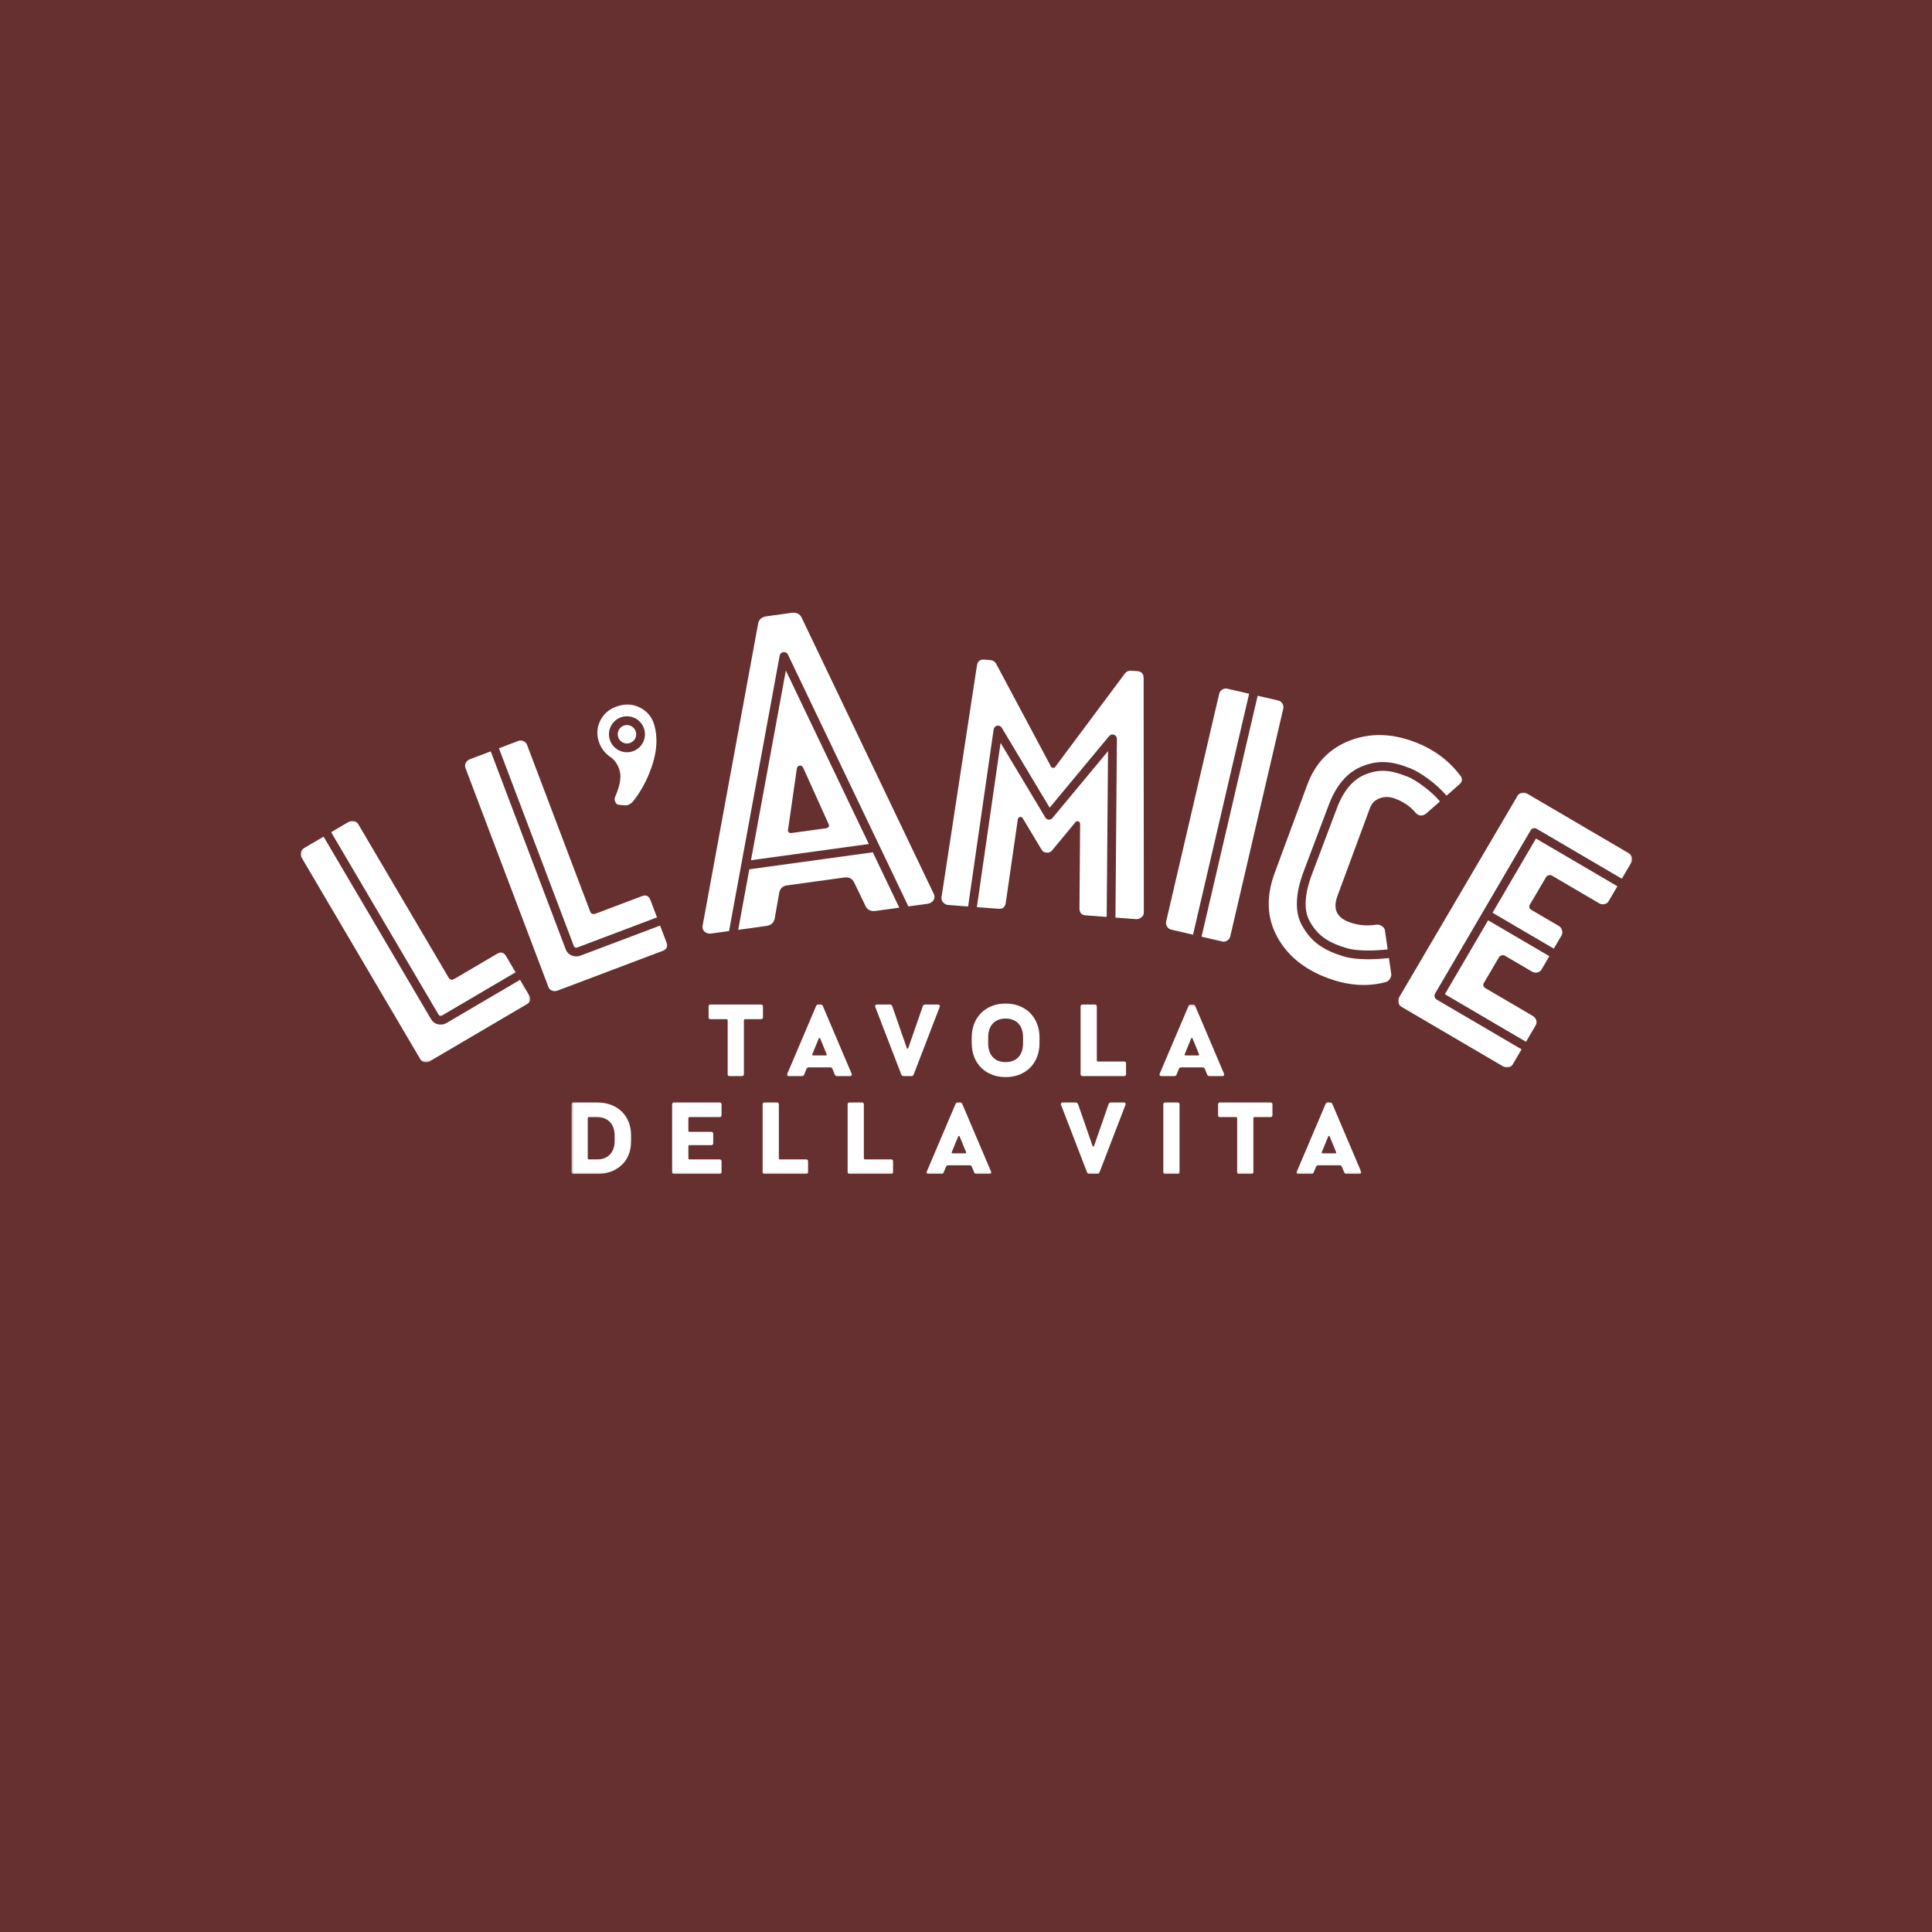 <svg xmlns="http://www.w3.org/2000/svg" width="887" height="887" viewBox="0 0 887 887" fill="none"><rect width="887" height="887" fill="#663030"></rect><path fill-rule="evenodd" clip-rule="evenodd" d="M326.121 461.203H349.497C349.916 461.203 350.288 461.575 350.288 461.995V467.111C350.288 467.529 349.916 467.902 349.497 467.902H342.045C341.765 467.902 341.533 468.134 341.533 468.459V493.252C341.533 493.717 341.161 494.043 340.696 494.043H334.875C334.408 494.043 334.083 493.717 334.083 493.252V468.459C334.083 468.134 333.804 467.902 333.524 467.902H326.121C325.655 467.902 325.328 467.529 325.328 467.111V461.995C325.328 461.575 325.655 461.203 326.121 461.203Z" fill="white"></path><path fill-rule="evenodd" clip-rule="evenodd" d="M372.924 484.042C372.832 484.274 372.971 484.554 373.251 484.554H379.212C379.49 484.554 379.63 484.274 379.537 484.042L376.556 476.785C376.511 476.645 376.417 476.554 376.231 476.554C376.044 476.554 375.952 476.645 375.905 476.785L372.924 484.042ZM375.672 461.203H376.789C377.208 461.203 377.58 461.435 377.767 461.855L391.039 493.065C391.225 493.579 390.806 494.043 390.34 494.043H384.286C383.821 494.043 383.449 493.81 383.262 493.39L382.191 490.741C382.004 490.321 381.632 490.041 381.214 490.041H371.248C370.829 490.041 370.455 490.321 370.27 490.741L369.199 493.39C369.012 493.81 368.64 494.043 368.175 494.043H362.121C361.655 494.043 361.237 493.579 361.422 493.065L374.694 461.855C374.881 461.435 375.253 461.203 375.672 461.203Z" fill="white"></path><path fill-rule="evenodd" clip-rule="evenodd" d="M402.453 461.203H408.599C409.066 461.203 409.438 461.482 409.624 461.9L416.33 481.204C416.376 481.344 416.517 481.438 416.655 481.438C416.795 481.438 416.935 481.344 416.982 481.204L423.688 461.9C423.827 461.482 424.247 461.203 424.666 461.203H430.813C431.279 461.203 431.651 461.715 431.466 462.18L419.449 493.39C419.311 493.764 418.891 494.043 418.472 494.043H414.793C414.375 494.043 413.956 493.764 413.816 493.39L401.801 462.18C401.614 461.715 401.986 461.203 402.453 461.203Z" fill="white"></path><path fill-rule="evenodd" clip-rule="evenodd" d="M453.681 478.973C453.681 484.507 456.754 487.623 461.691 487.623C466.627 487.623 469.701 484.507 469.701 478.973V476.275C469.701 470.786 466.627 467.622 461.691 467.622C456.754 467.622 453.681 470.786 453.681 476.275V478.973ZM446.138 476.275C446.138 467.064 452.517 460.739 461.691 460.739C470.866 460.739 477.245 467.064 477.245 476.275V478.973C477.245 488.228 470.866 494.508 461.691 494.508C452.517 494.508 446.138 488.228 446.138 478.973V476.275Z" fill="white"></path><path fill-rule="evenodd" clip-rule="evenodd" d="M496.947 461.203H502.767C503.187 461.203 503.558 461.575 503.558 461.995V486.832C503.558 487.112 503.791 487.345 504.118 487.345H516.179C516.645 487.345 516.972 487.716 516.972 488.135V493.252C516.972 493.67 516.645 494.043 516.179 494.043H496.947C496.481 494.043 496.107 493.67 496.107 493.252V461.995C496.107 461.575 496.481 461.203 496.947 461.203Z" fill="white"></path><mask id="mask0_169_784" style="mask-type:luminance" maskUnits="userSpaceOnUse" x="262" y="461" width="363" height="78"><path d="M262.388 538.903H624.993V461.203H262.388V538.903Z" fill="white"></path></mask><g mask="url(#mask0_169_784)"><path fill-rule="evenodd" clip-rule="evenodd" d="M543.89 484.042C543.798 484.274 543.937 484.554 544.217 484.554H550.178C550.458 484.554 550.596 484.274 550.503 484.042L547.522 476.785C547.477 476.645 547.382 476.554 547.196 476.554C547.011 476.554 546.916 476.645 546.871 476.785L543.89 484.042ZM546.638 461.203H547.755C548.176 461.203 548.548 461.435 548.733 461.855L562.005 493.065C562.192 493.578 561.773 494.043 561.308 494.043H555.252C554.787 494.043 554.416 493.81 554.228 493.39L553.157 490.741C552.972 490.321 552.6 490.041 552.179 490.041H542.213C541.795 490.041 541.423 490.321 541.236 490.741L540.165 493.39C539.98 493.81 539.606 494.043 539.141 494.043H533.087C532.621 494.043 532.202 493.578 532.389 493.065L545.66 461.855C545.847 461.435 546.219 461.203 546.638 461.203Z" fill="white"></path></g><mask id="mask1_169_784" style="mask-type:luminance" maskUnits="userSpaceOnUse" x="262" y="461" width="363" height="78"><path d="M262.388 538.903H624.993V461.203H262.388V538.903Z" fill="white"></path></mask><g mask="url(#mask1_169_784)"><path fill-rule="evenodd" clip-rule="evenodd" d="M270.35 512.86C270.072 512.86 269.838 513.094 269.838 513.37V531.791C269.838 532.068 270.072 532.303 270.35 532.303H274.169C279.105 532.303 282.178 529.092 282.178 523.976V521.277C282.178 516.07 279.105 512.86 274.169 512.86H270.35ZM289.722 521.277V523.976C289.722 534.348 281.946 539 274.169 539H263.18C262.76 539 262.388 538.628 262.388 538.21V506.952C262.388 506.532 262.76 506.162 263.18 506.162H274.169C283.482 506.162 289.722 512.209 289.722 521.277Z" fill="white"></path></g><mask id="mask2_169_784" style="mask-type:luminance" maskUnits="userSpaceOnUse" x="262" y="461" width="363" height="78"><path d="M262.388 538.903H624.993V461.203H262.388V538.903Z" fill="white"></path></mask><g mask="url(#mask2_169_784)"><path fill-rule="evenodd" clip-rule="evenodd" d="M309.378 506.162H330.426C330.893 506.162 331.265 506.532 331.265 506.952V512.069C331.265 512.487 330.893 512.86 330.426 512.86H316.55C316.27 512.86 316.038 513.094 316.038 513.37V519.139C316.038 519.417 316.27 519.651 316.55 519.651H326.609C327.075 519.651 327.447 520.022 327.447 520.487V524.953C327.447 525.371 327.075 525.744 326.609 525.744H316.55C316.27 525.744 316.038 525.976 316.038 526.301V531.791C316.038 532.068 316.27 532.303 316.55 532.303H330.426C330.893 532.303 331.265 532.675 331.265 533.093V538.21C331.265 538.628 330.893 539 330.426 539H309.378C308.96 539 308.586 538.628 308.586 538.21V506.952C308.586 506.532 308.96 506.162 309.378 506.162Z" fill="white"></path></g><mask id="mask3_169_784" style="mask-type:luminance" maskUnits="userSpaceOnUse" x="262" y="461" width="363" height="78"><path d="M262.388 538.903H624.993V461.203H262.388V538.903Z" fill="white"></path></mask><g mask="url(#mask3_169_784)"><path fill-rule="evenodd" clip-rule="evenodd" d="M350.966 506.162H356.788C357.207 506.162 357.579 506.532 357.579 506.952V531.791C357.579 532.068 357.811 532.303 358.138 532.303H370.199C370.665 532.303 370.99 532.675 370.99 533.093V538.21C370.99 538.628 370.665 539 370.199 539H350.966C350.501 539 350.129 538.628 350.129 538.21V506.952C350.129 506.532 350.501 506.162 350.966 506.162Z" fill="white"></path></g><mask id="mask4_169_784" style="mask-type:luminance" maskUnits="userSpaceOnUse" x="262" y="461" width="363" height="78"><path d="M262.388 538.903H624.993V461.203H262.388V538.903Z" fill="white"></path></mask><g mask="url(#mask4_169_784)"><path fill-rule="evenodd" clip-rule="evenodd" d="M389.994 506.162H395.815C396.234 506.162 396.606 506.532 396.606 506.952V531.791C396.606 532.068 396.839 532.303 397.164 532.303H409.226C409.693 532.303 410.016 532.675 410.016 533.093V538.21C410.016 538.628 409.693 539 409.226 539H389.994C389.529 539 389.155 538.628 389.155 538.21V506.952C389.155 506.532 389.529 506.162 389.994 506.162Z" fill="white"></path></g><mask id="mask5_169_784" style="mask-type:luminance" maskUnits="userSpaceOnUse" x="262" y="461" width="363" height="78"><path d="M262.388 538.903H624.993V461.203H262.388V538.903Z" fill="white"></path></mask><g mask="url(#mask5_169_784)"><path fill-rule="evenodd" clip-rule="evenodd" d="M436.939 529C436.845 529.234 436.985 529.512 437.264 529.512H443.226C443.503 529.512 443.643 529.234 443.551 529L440.57 521.742C440.524 521.605 440.43 521.51 440.245 521.51C440.058 521.51 439.965 521.605 439.92 521.742L436.939 529ZM439.686 506.162H440.804C441.221 506.162 441.595 506.393 441.781 506.812L455.052 538.024C455.239 538.535 454.82 539 454.355 539H448.301C447.835 539 447.462 538.767 447.276 538.35L446.205 535.697C446.019 535.279 445.645 535.001 445.228 535.001H435.262C434.842 535.001 434.47 535.279 434.284 535.697L433.213 538.35C433.028 538.767 432.653 539 432.187 539H426.135C425.668 539 425.249 538.535 425.436 538.024L438.708 506.812C438.894 506.393 439.267 506.162 439.686 506.162Z" fill="white"></path></g><mask id="mask6_169_784" style="mask-type:luminance" maskUnits="userSpaceOnUse" x="262" y="461" width="363" height="78"><path d="M262.388 538.903H624.993V461.203H262.388V538.903Z" fill="white"></path></mask><g mask="url(#mask6_169_784)"><path fill-rule="evenodd" clip-rule="evenodd" d="M487.749 506.162H493.895C494.362 506.162 494.734 506.442 494.92 506.86L501.627 526.163C501.673 526.301 501.812 526.394 501.95 526.394C502.092 526.394 502.231 526.301 502.279 526.163L508.985 506.86C509.124 506.442 509.542 506.162 509.961 506.162H516.109C516.576 506.162 516.946 506.673 516.761 507.138L504.746 538.35C504.608 538.722 504.187 539 503.767 539H500.089C499.67 539 499.251 538.722 499.113 538.35L487.098 507.138C486.911 506.673 487.283 506.162 487.749 506.162Z" fill="white"></path></g><mask id="mask7_169_784" style="mask-type:luminance" maskUnits="userSpaceOnUse" x="262" y="461" width="363" height="78"><path d="M262.388 538.903H624.993V461.203H262.388V538.903Z" fill="white"></path></mask><g mask="url(#mask7_169_784)"><path fill-rule="evenodd" clip-rule="evenodd" d="M534.879 506.162H540.746C541.165 506.162 541.538 506.532 541.538 506.952V538.21C541.538 538.628 541.165 539 540.746 539H534.879C534.46 539 534.088 538.628 534.088 538.21V506.952C534.088 506.532 534.46 506.162 534.879 506.162Z" fill="white"></path></g><mask id="mask8_169_784" style="mask-type:luminance" maskUnits="userSpaceOnUse" x="262" y="461" width="363" height="78"><path d="M262.388 538.903H624.993V461.203H262.388V538.903Z" fill="white"></path></mask><g mask="url(#mask8_169_784)"><path fill-rule="evenodd" clip-rule="evenodd" d="M560.027 506.162H583.405C583.823 506.162 584.196 506.532 584.196 506.952V512.069C584.196 512.487 583.823 512.86 583.405 512.86H575.954C575.675 512.86 575.44 513.094 575.44 513.419V538.21C575.44 538.675 575.069 539 574.604 539H568.782C568.315 539 567.99 538.675 567.99 538.21V513.419C567.99 513.094 567.711 512.86 567.432 512.86H560.027C559.562 512.86 559.236 512.487 559.236 512.069V506.952C559.236 506.532 559.562 506.162 560.027 506.162Z" fill="white"></path></g><mask id="mask9_169_784" style="mask-type:luminance" maskUnits="userSpaceOnUse" x="262" y="461" width="363" height="78"><path d="M262.388 538.903H624.993V461.203H262.388V538.903Z" fill="white"></path></mask><g mask="url(#mask9_169_784)"><path fill-rule="evenodd" clip-rule="evenodd" d="M606.831 529C606.739 529.234 606.879 529.512 607.159 529.512H613.12C613.399 529.512 613.539 529.234 613.444 529L610.463 521.742C610.418 521.605 610.324 521.51 610.139 521.51C609.952 521.51 609.859 521.605 609.812 521.742L606.831 529ZM609.58 506.162H610.696C611.117 506.162 611.489 506.393 611.674 506.812L624.948 538.024C625.133 538.535 624.714 539 624.249 539H618.195C617.729 539 617.357 538.767 617.169 538.35L616.098 535.697C615.913 535.279 615.541 535.001 615.12 535.001H605.154C604.737 535.001 604.364 535.279 604.178 535.697L603.106 538.35C602.921 538.767 602.547 539 602.081 539H596.028C595.562 539 595.145 538.535 595.33 538.024L608.601 506.812C608.788 506.393 609.161 506.162 609.58 506.162Z" fill="white"></path></g><path fill-rule="evenodd" clip-rule="evenodd" d="M303.055 424.935L266.49 438.752C265.862 438.991 265.214 439.11 264.567 439.11C263.9 439.11 263.233 438.984 262.583 438.732C261.231 438.207 260.247 437.221 259.74 435.884L225.302 344.954L215.691 348.585C214.871 348.896 214.26 349.442 213.855 350.224C213.449 351.009 213.399 351.802 213.702 352.604L251.768 453.113C252.072 453.918 252.636 454.479 253.459 454.798C254.282 455.118 255.102 455.123 255.921 454.812L304.289 436.537C306.131 435.837 306.692 434.539 305.969 432.631L303.055 424.935Z" fill="white"></path><path fill-rule="evenodd" clip-rule="evenodd" d="M400.709 391.301L344.02 399.1L338.913 426.89L351.802 425.117C354.02 424.81 355.295 423.629 355.656 421.768L357.732 410.005C358.064 407.946 359.339 406.762 361.356 406.487L387.572 402.879C389.79 402.575 391.337 403.368 392.215 405.261L397.398 416.025C398.248 417.72 399.797 418.513 402.015 418.209L412.867 416.717L400.709 391.301Z" fill="white"></path><path fill-rule="evenodd" clip-rule="evenodd" d="M361.873 380.441L365.857 352.71C366.271 351.244 367.885 351.022 368.681 352.322L380.225 377.916C381.02 379.216 380.524 380.09 379.112 380.283L363.585 382.419C362.172 382.614 361.459 381.906 361.873 380.441ZM344.785 394.935L398.888 387.491L360.791 307.845L344.785 394.935Z" fill="white"></path><mask id="mask10_169_784" style="mask-type:luminance" maskUnits="userSpaceOnUse" x="138" y="376" width="106" height="112"><path d="M138.097 487.693V376.84H243.484V487.693H138.097Z" fill="white"></path></mask><g mask="url(#mask10_169_784)"><path fill-rule="evenodd" clip-rule="evenodd" d="M201.405 465.917C201.527 466.124 201.674 466.269 202.02 466.338C202.402 466.417 202.703 466.367 203.028 466.174L236.708 446.387L232.364 439.011C231.33 437.256 229.964 436.875 228.265 437.872L208.738 449.346C207.51 450.066 206.6 449.918 206.001 448.9L164.442 378.32C164.062 377.673 163.445 377.225 162.601 376.974C161.755 376.726 160.955 376.821 160.201 377.263L152.029 382.065L201.405 465.917Z" fill="white"></path></g><mask id="mask11_169_784" style="mask-type:luminance" maskUnits="userSpaceOnUse" x="138" y="376" width="106" height="112"><path d="M138.097 487.693V376.84H243.484V487.693H138.097Z" fill="white"></path></mask><g mask="url(#mask11_169_784)"><path fill-rule="evenodd" clip-rule="evenodd" d="M238.75 449.854L205.07 469.641C204.223 470.14 203.292 470.394 202.336 470.394C201.967 470.394 201.593 470.355 201.22 470.28C199.799 469.993 198.662 469.189 197.934 467.958L148.56 384.103L139.683 389.319C138.928 389.763 138.419 390.405 138.151 391.244C137.886 392.086 137.969 392.877 138.404 393.616L192.946 486.244C193.383 486.984 194.033 487.443 194.897 487.618C195.763 487.793 196.572 487.66 197.327 487.216L241.902 461.028C243.599 460.031 243.931 458.655 242.897 456.898L238.75 449.854Z" fill="white"></path></g><path fill-rule="evenodd" clip-rule="evenodd" d="M287.84 328.856C292.399 328.856 296.107 332.561 296.107 337.113C296.107 341.668 292.399 345.373 287.84 345.373C283.281 345.373 279.573 341.668 279.573 337.113C279.573 332.561 283.281 328.856 287.84 328.856ZM279.716 347.186C282.061 348.641 283.659 350.865 284.506 353.857C285.326 356.748 284.633 360.732 282.433 365.811C282.081 366.58 282.111 367.381 282.517 368.213C282.923 369.044 283.472 369.476 284.162 369.501L286.434 369.696C288.114 370.003 289.657 369.231 291.069 367.383C294.888 362.402 297.777 356.738 299.732 350.387C301.687 344.041 301.905 338.183 300.383 332.817C299.418 329.411 297.381 326.84 294.272 325.098C291.163 323.361 287.764 323.008 284.079 324.049C280.393 325.093 277.676 327.143 275.927 330.201C274.176 333.261 273.799 336.544 274.793 340.051C275.613 342.942 277.251 345.319 279.716 347.186Z" fill="white"></path><path fill-rule="evenodd" clip-rule="evenodd" d="M287.84 341.351C290.179 341.351 292.081 339.451 292.081 337.114C292.081 334.778 290.179 332.878 287.84 332.878C285.502 332.878 283.6 334.778 283.6 337.114C283.6 339.451 285.502 341.351 287.84 341.351Z" fill="white"></path><path fill-rule="evenodd" clip-rule="evenodd" d="M368.031 283.55C367.181 281.853 365.633 281.06 363.414 281.366L351.92 282.947C349.702 283.251 348.426 284.434 348.067 286.295L322.593 424.905C322.086 427.191 324.175 428.915 326.393 428.61L334.713 427.466L357.951 301.021C358.107 300.163 358.801 299.505 359.666 299.39C360.526 299.274 361.37 299.729 361.747 300.516L417.054 416.141L426.013 414.908C428.229 414.603 429.774 412.378 428.666 410.314L368.031 283.55Z" fill="white"></path><path fill-rule="evenodd" clip-rule="evenodd" d="M263.507 434.462C263.592 434.689 263.711 434.855 264.043 434.982C264.406 435.125 264.71 435.125 265.063 434.991L301.631 421.174L298.618 413.223C297.896 411.318 296.614 410.711 294.772 411.408L273.582 419.416C272.25 419.918 271.378 419.62 270.96 418.514L241.955 341.928C241.689 341.227 241.158 340.682 240.37 340.291C239.578 339.903 238.772 339.863 237.954 340.172L229.067 343.531L263.507 434.462Z" fill="white"></path><path fill-rule="evenodd" clip-rule="evenodd" d="M649.99 373.234C651.539 374.72 653.143 374.797 654.805 373.464L661.096 367.943C657.12 363.158 650.07 358.131 646.373 356.632C638.338 353.373 633.281 353.072 627.043 355.478C621.311 357.69 616.871 362.874 613.846 370.885L602.375 401.27C598.852 410.596 598.479 417.872 601.262 422.897C604.836 429.358 609.506 432.736 618.491 435.361C623.292 436.764 631.303 436.508 637.096 435.873L635.841 427.176C635.756 426.461 635.323 425.814 634.545 425.241C633.764 424.668 632.888 424.434 631.92 424.53C627.579 425.22 623.411 424.826 619.408 423.349C613.656 421.231 611.861 417.254 614.014 411.418L628.955 370.969C629.771 368.757 631.287 367.259 633.501 366.472C635.716 365.689 638.003 365.731 640.367 366.603C644.371 368.078 647.577 370.288 649.99 373.234Z" fill="white"></path><mask id="mask12_169_784" style="mask-type:luminance" maskUnits="userSpaceOnUse" x="641" y="363" width="109" height="128"><path d="M749.378 363.856V490.097H641.902V363.856H749.378Z" fill="white"></path></mask><g mask="url(#mask12_169_784)"><path fill-rule="evenodd" clip-rule="evenodd" d="M683.208 422.519L663.352 456.453L700.609 478.291L705.042 470.746C705.475 470.008 705.56 469.218 705.293 468.377C705.024 467.537 704.513 466.893 703.758 466.451L682.096 453.754C680.964 453.091 680.695 452.251 681.293 451.231L688.141 439.576C688.411 439.114 688.82 438.794 689.37 438.619C689.914 438.444 690.426 438.492 690.9 438.769L703.359 446.072C704.114 446.514 704.924 446.65 705.789 446.471C706.654 446.296 707.303 445.837 707.739 445.096L711.321 438.997L683.208 422.519Z" fill="white"></path></g><mask id="mask13_169_784" style="mask-type:luminance" maskUnits="userSpaceOnUse" x="641" y="363" width="109" height="128"><path d="M749.378 363.856V490.097H641.902V363.856H749.378Z" fill="white"></path></mask><g mask="url(#mask13_169_784)"><path fill-rule="evenodd" clip-rule="evenodd" d="M659.58 458.906C658.623 458.343 658.301 457.114 658.862 456.157L702.718 381.211C702.987 380.749 703.428 380.415 703.945 380.28C704.462 380.145 705.011 380.22 705.475 380.49L744.595 403.421L748.976 395.963C749.41 395.224 749.494 394.431 749.227 393.592C748.958 392.752 748.446 392.108 747.692 391.668L700.969 364.28C700.212 363.837 699.412 363.741 698.568 363.992C697.722 364.243 697.109 364.693 696.73 365.338L642.281 458.021C641.901 458.67 641.806 459.423 642 460.282C642.193 461.142 642.666 461.792 643.423 462.235L690.148 489.623C690.902 490.063 691.713 490.199 692.578 490.022C693.443 489.845 694.092 489.386 694.529 488.645L698.571 481.759L659.58 458.906Z" fill="white"></path></g><path fill-rule="evenodd" clip-rule="evenodd" d="M705.176 384.979L685.241 419.046L713.361 435.529L716.869 429.556C717.302 428.816 717.402 428.003 717.16 427.115C716.92 426.229 716.421 425.563 715.667 425.12L703.207 417.817C702.074 417.153 701.805 416.314 702.405 415.296L709.823 402.669C710.04 402.301 710.42 402.026 710.971 401.851C711.515 401.675 712.026 401.724 712.499 402L734.163 414.698C734.918 415.14 735.728 415.274 736.593 415.097C737.458 414.921 738.081 414.509 738.461 413.86L742.557 406.889L705.176 384.979Z" fill="white"></path><path fill-rule="evenodd" clip-rule="evenodd" d="M573.48 318.507L563.482 316.186C562.628 315.987 561.836 316.133 561.106 316.624C560.373 317.114 559.923 317.727 559.752 318.457L535.386 423.124C535.217 423.856 535.351 424.602 535.792 425.367C536.232 426.127 536.877 426.608 537.731 426.808L547.726 429.131L573.48 318.507Z" fill="white"></path><path fill-rule="evenodd" clip-rule="evenodd" d="M508.708 344.85L483.187 375.569C482.77 376.071 482.123 376.343 481.483 376.29C480.833 376.24 480.246 375.878 479.91 375.318L459.377 341.042L448.493 416.477L458.422 417.225C460.269 417.363 461.371 416.53 461.725 414.722L467.298 376.104C467.452 375.475 467.81 375.125 468.365 375.061C468.921 374.997 469.345 375.244 469.631 375.803L478.146 389.996C478.629 390.894 479.417 391.383 480.512 391.465C481.607 391.547 482.464 391.183 483.076 390.368L493.627 377.612C493.994 377.103 494.448 376.924 494.987 377.069C495.527 377.218 495.828 377.616 495.889 378.267L495.593 417.283C495.67 419.118 496.635 420.106 498.484 420.246L508.092 420.972L508.708 344.85Z" fill="white"></path><path fill-rule="evenodd" clip-rule="evenodd" d="M522.154 308.134L519.539 307.937C518.229 307.837 517.213 308.245 516.488 309.159L484.476 352.078C484.344 352.391 484.004 352.526 483.46 352.485C482.912 352.444 482.6 352.259 482.516 351.93L457.318 304.697C456.733 303.685 455.791 303.13 454.485 303.03L451.867 302.834C450.015 302.694 448.911 303.527 448.556 305.327L432.272 411.865C432.097 412.716 432.338 413.512 432.992 414.26C433.644 415.008 434.406 415.414 435.276 415.48L444.469 416.173L456.2 334.863C456.322 334.02 456.962 333.344 457.796 333.177C458.637 333.01 459.482 333.386 459.922 334.117L481.905 370.816L509.217 337.937C509.761 337.284 510.66 337.044 511.459 337.334C512.257 337.625 512.787 338.388 512.779 339.239L512.116 421.274L521.627 421.992C522.494 422.056 523.309 421.77 524.067 421.129C524.826 420.491 525.182 419.739 525.14 418.877L525.053 311.104C524.971 309.264 524.008 308.274 522.154 308.134Z" fill="white"></path><path fill-rule="evenodd" clip-rule="evenodd" d="M637.671 439.853C634.804 440.173 631.459 440.403 628.139 440.403C624.197 440.403 620.311 440.084 617.36 439.222C607.346 436.294 601.843 432.263 597.738 424.842C594.357 418.739 594.65 410.33 598.607 399.851L610.079 369.466C613.526 360.337 618.745 354.368 625.593 351.727C632.834 348.933 638.878 349.253 647.888 352.906C652.016 354.581 659.575 359.857 664.119 365.29L670.078 360.06C671.493 358.755 671.546 357.344 670.24 355.832C664.89 348.833 657.804 343.706 648.973 340.453C638.5 336.592 628.655 336.48 619.439 340.115C610.222 343.748 603.793 350.496 600.152 360.358L585.214 400.805C581.236 411.574 581.603 421.309 586.322 430.019C591.036 438.732 598.838 445.091 609.722 449.101C618.858 452.47 627.55 453.1 635.794 450.993C636.659 450.856 637.39 450.382 637.981 449.571C638.572 448.759 638.827 447.996 638.742 447.279L637.671 439.853Z" fill="white"></path><path fill-rule="evenodd" clip-rule="evenodd" d="M588.769 323.049C588.326 322.286 587.68 321.805 586.83 321.607L577.4 319.418L551.649 430.041L561.076 432.229C561.929 432.427 562.722 432.282 563.455 431.792C564.186 431.299 564.637 430.69 564.809 429.958L589.175 325.29C589.344 324.561 589.207 323.811 588.769 323.049Z" fill="white"></path></svg>